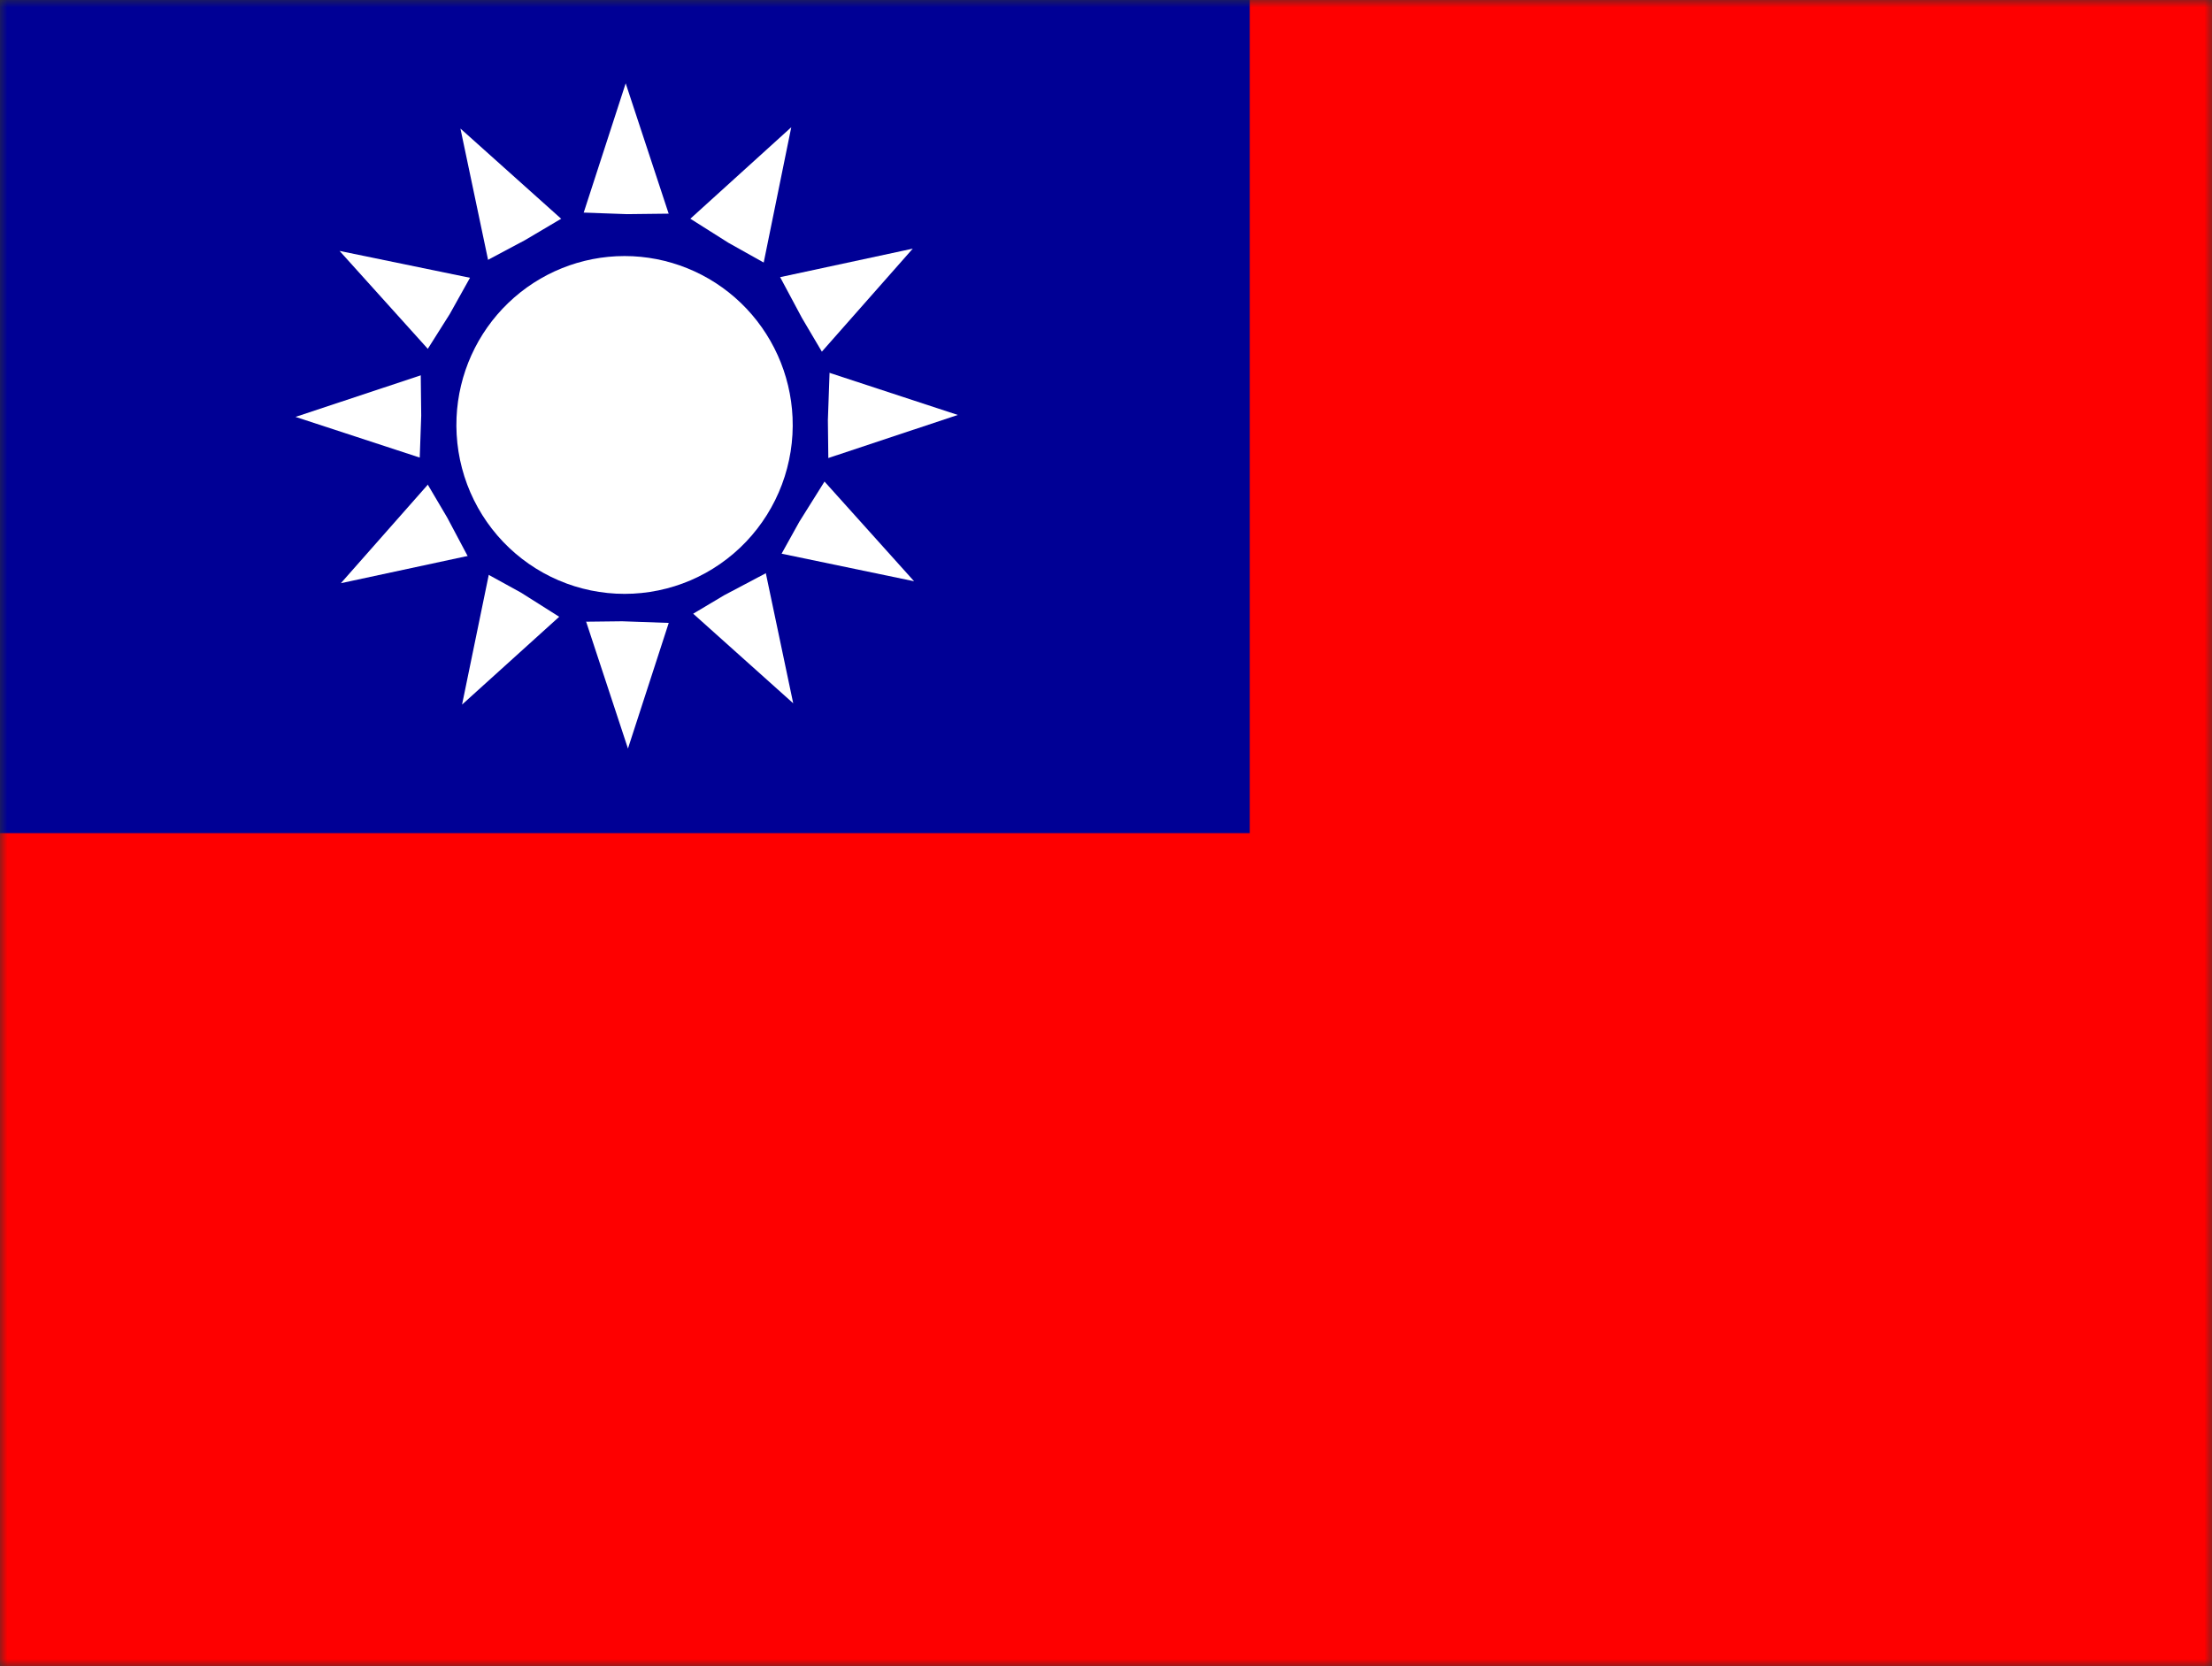 <svg width="150" height="113" viewBox="0 0 150 113" fill="none" xmlns="http://www.w3.org/2000/svg">
<rect x="0" y="0" width="150" height="113" fill="#333333" stroke="none"/>
<g clip-path="url(#clip0_139_266)">
<mask id="mask0_139_266" style="mask-type:luminance" maskUnits="userSpaceOnUse" x="0" y="0" width="151" height="113">
<path d="M0 0H150.007V113H0V0Z" fill="white"/>
</mask>
<g mask="url(#mask0_139_266)">
<path fill-rule="evenodd" clip-rule="evenodd" d="M0 0H168.75V113H0V0Z" fill="#FE0000"/>
<path fill-rule="evenodd" clip-rule="evenodd" d="M0 0H84.749V56.5H0V0Z" fill="#000095"/>
<path fill-rule="evenodd" clip-rule="evenodd" d="M61.985 39.417L51.592 37.255L53.789 47.694L45.879 40.609L42.583 50.762L39.243 40.631L31.333 47.782L33.486 37.321L23.115 39.55L30.146 31.582L20.039 28.272L30.146 24.917L23.027 17.016L33.42 19.157L31.223 8.718L39.133 15.802L42.429 5.65L45.769 15.78L53.657 8.629L51.526 19.091L61.897 16.862L54.866 24.829L64.951 28.14L54.866 31.494L61.985 39.417Z" fill="white"/>
<path fill-rule="evenodd" clip-rule="evenodd" d="M52.405 38.623L49.109 40.366L45.923 42.264L42.188 42.132L38.474 42.176L35.332 40.19L32.08 38.402L30.322 35.092L28.433 31.891L28.564 28.184L28.52 24.432L30.498 21.298L32.322 18.031L35.596 16.288L38.804 14.39L42.517 14.522L46.252 14.478L49.395 16.464L52.624 18.274L54.382 21.562L56.272 24.763L56.14 28.493L56.184 32.222L54.206 35.379L52.405 38.623Z" fill="#000095"/>
<path fill-rule="evenodd" clip-rule="evenodd" d="M53.745 28.316C53.813 29.861 53.568 31.404 53.026 32.852C52.484 34.299 51.656 35.621 50.591 36.739C49.526 37.856 48.248 38.745 46.832 39.353C45.416 39.96 43.892 40.273 42.352 40.273C40.813 40.273 39.289 39.96 37.873 39.353C36.457 38.745 35.178 37.856 34.114 36.739C33.049 35.621 32.221 34.299 31.679 32.852C31.137 31.404 30.892 29.861 30.959 28.316C31.088 25.368 32.345 22.584 34.468 20.543C36.59 18.503 39.414 17.364 42.352 17.364C45.29 17.364 48.115 18.503 50.237 20.543C52.359 22.584 53.616 25.368 53.745 28.316Z" fill="white"/>
</g>
</g>
<defs>
<clipPath id="clip0_139_266">
<rect width="150" height="113" fill="white"/>
</clipPath>
</defs>
</svg>
